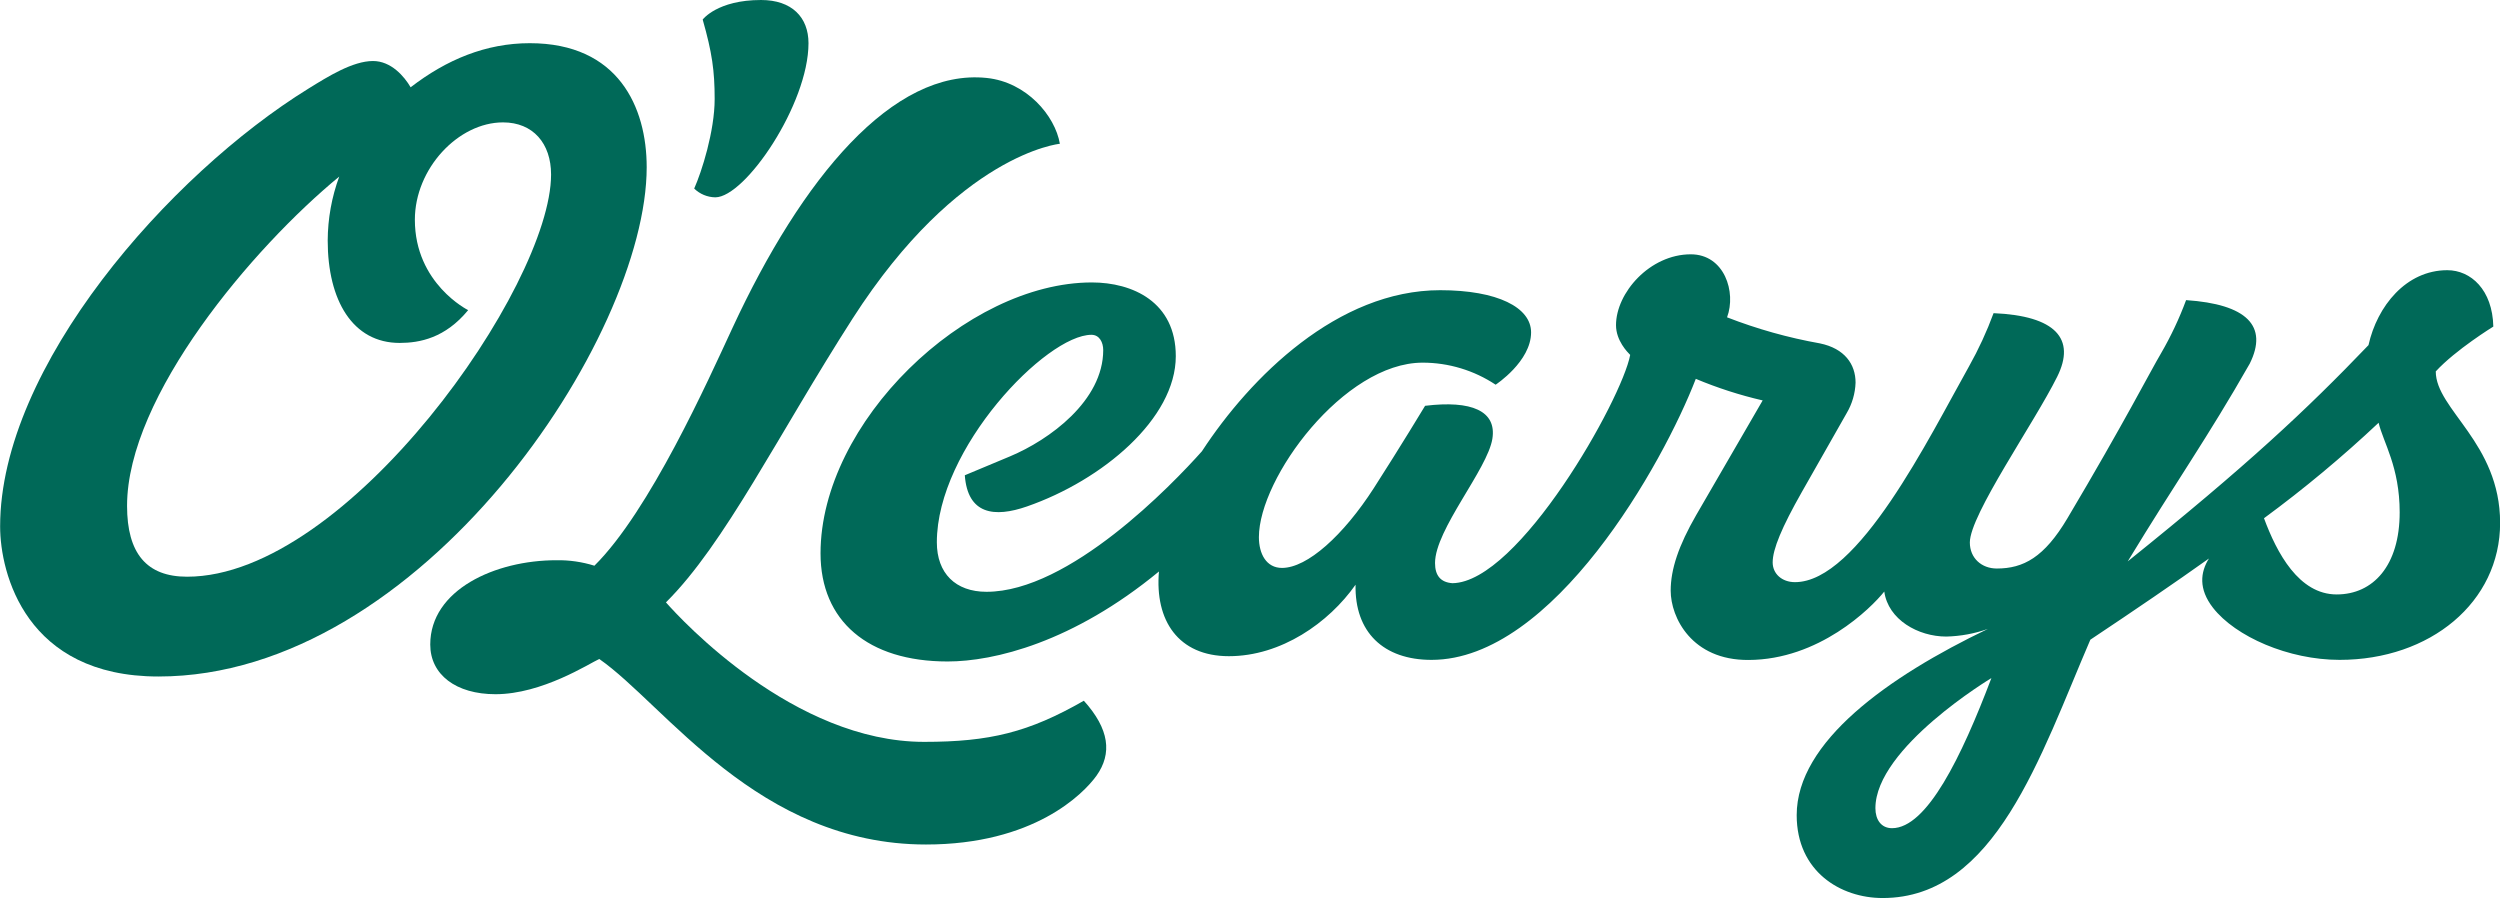 <svg width="309" height="111" viewBox="0 0 309 111" fill="none" xmlns="http://www.w3.org/2000/svg">
<g clip-path="url(#clip0_265_1233)">
<path d="M88.406 24.39C92.114 24.39 99.93 12.861 99.93 5.338C99.93 2.142 97.876 0 94.067 0C88.642 0 86.852 2.418 86.852 2.418C88.014 6.495 88.332 8.761 88.332 12.234C88.332 16.209 86.728 21.244 85.802 23.307C86.501 23.988 87.433 24.375 88.406 24.39Z" fill="#006958"/>
<path d="M114.22 91.695C98.14 91.695 84.264 76.666 82.311 74.454C89.572 67.255 96.121 53.818 105.39 39.361C118.491 18.974 130.999 17.771 130.999 17.771C130.406 14.29 126.88 10.151 121.974 9.637C110.349 8.414 99.112 22.03 90.537 40.525C87.507 47.055 80.307 63.151 73.468 69.922C71.945 69.445 70.355 69.216 68.76 69.245C61.219 69.245 53.179 72.893 53.179 79.664C53.179 83.386 56.36 85.804 61.243 85.804C67.005 85.804 72.84 82.004 74.069 81.451C82.183 87.089 93.707 104.381 114.449 104.381C127.748 104.381 133.886 98.151 135.513 95.897C137.493 93.128 137.117 90.107 133.963 86.61C127.155 90.512 122.338 91.695 114.22 91.695Z" fill="#006958"/>
<path d="M79.931 20.663C79.931 13.266 76.444 5.338 65.478 5.338C60.053 5.338 55.182 7.375 50.754 10.789C49.978 9.454 48.347 7.542 46.104 7.542C43.6 7.542 40.543 9.454 38.141 10.941C20.905 21.586 0.016 45.322 0.016 65.063C0.016 70.88 3.197 83.616 19.58 83.616C52.025 83.616 79.931 41.755 79.931 20.663ZM23.122 71.281C18.135 71.281 15.705 68.411 15.705 62.524C15.705 48.955 31.263 30.596 41.93 21.824C40.998 24.354 40.516 27.03 40.504 29.728C40.504 37.126 43.585 42.386 49.397 42.386C51.877 42.386 55.031 41.783 57.864 38.333C57.864 38.333 51.277 35.062 51.277 27.158C51.277 20.843 56.639 15.127 62.173 15.127C65.881 15.127 68.113 17.72 68.113 21.571C68.109 35.366 42.957 71.281 23.122 71.281Z" fill="#006958"/>
<path d="M301.06 45.906C303.513 43.235 308.175 40.365 308.175 40.365C308.074 35.81 305.392 33.396 302.486 33.396C297.402 33.396 293.822 37.827 292.745 42.659C285.03 50.711 277.764 57.509 262.986 69.389C269.023 59.444 272.805 54.184 278.067 44.948C280.392 40.276 277.679 37.597 270.201 37.095C269.362 39.361 268.331 41.551 267.12 43.64C265.791 45.879 262.536 52.272 255.523 64.078C252.667 68.886 250.098 70.269 246.804 70.269C244.925 70.269 243.472 68.984 243.472 67.049C243.472 63.626 251.438 52.272 254.271 46.56C256.596 41.888 254.093 39.034 246.405 38.707C245.57 40.974 244.557 43.17 243.375 45.275C238.415 54.11 229.673 71.954 221.857 71.954C220.253 71.954 219.102 70.923 219.102 69.513C219.102 67.878 220.23 65.183 222.71 60.807L228.243 51.073C228.922 49.929 229.302 48.631 229.348 47.3C229.348 45.007 227.991 43.072 224.938 42.441C221.019 41.743 217.176 40.665 213.464 39.221C214.627 36.106 213.139 31.433 208.981 31.433C203.92 31.433 199.739 36.188 199.739 40.19C199.739 42.106 201.165 43.539 201.491 43.866C200.464 49.379 187.716 71.982 179.524 72.083C178.071 71.982 177.37 71.148 177.37 69.591C177.37 65.46 183.856 58.011 184.457 54.234C185.011 50.789 181.876 49.453 176.141 50.158C176.141 50.158 173.088 55.22 169.806 60.328C166.047 66.169 161.587 70.195 158.456 70.195C156.519 70.195 155.6 68.458 155.6 66.394C155.6 59.066 166.121 44.824 175.843 44.824C179.049 44.826 182.184 45.773 184.86 47.549C184.86 47.549 189.242 44.679 189.242 41.078C189.242 38.01 185.108 35.868 178.005 35.868C165.354 35.868 154.558 46.591 148.556 55.78C144.902 59.88 132.177 73.146 121.931 73.146C118.099 73.146 115.794 70.856 115.794 67.029C115.794 55.403 129.321 41.382 134.905 41.382C135.908 41.382 136.358 42.34 136.358 43.27C136.358 49.539 129.697 54.371 124.838 56.407C122.156 57.54 119.25 58.743 119.25 58.743C119.603 63.579 122.885 64.008 126.942 62.594C136.261 59.351 145.328 51.746 145.328 44.022C145.328 37.301 139.965 34.91 134.955 34.91C119.401 34.91 101.418 52.202 101.418 68.396C101.418 76.751 107.277 81.759 117.123 81.759C122.858 81.759 132.622 79.395 143.247 70.635C142.72 76.674 145.626 81.105 151.888 81.105C158.352 81.105 164.238 76.977 167.547 72.27C167.419 78.134 171.003 81.56 176.94 81.56C191.966 81.56 205.567 57.295 209.601 46.825C212.276 47.947 215.041 48.839 217.866 49.492L209.651 63.661C207.474 67.438 206.497 70.358 206.497 73.006C206.497 76.327 209.101 81.615 216.115 81.572C224.806 81.548 231.227 75.206 232.897 73.115C233.374 76.588 237.082 78.679 240.562 78.679C242.316 78.637 244.052 78.318 245.707 77.733C233.393 83.635 222.071 91.672 222.071 100.752C222.071 107.722 227.495 110.996 232.692 110.996C246.618 110.996 252.182 93.428 258.367 79.068C263.989 75.323 268.829 72.017 273.025 69.03C271.96 70.732 271.723 72.796 273.521 75.116C276.304 78.691 282.864 81.56 289.176 81.56C300.374 81.56 309.015 74.435 309.015 64.619C309 54.721 301.06 50.617 301.06 45.906ZM233.854 102.364C232.529 102.364 231.8 101.332 231.8 99.895C231.8 92.419 246.137 83.811 246.137 83.811C242.445 93.556 238.163 102.364 233.854 102.364ZM288.812 73.473C284.139 73.473 281.415 68.341 279.83 64.054C284.785 60.411 289.516 56.47 293.996 52.253C294.574 54.694 296.6 57.704 296.6 63.326C296.6 69.922 293.318 73.473 288.812 73.473Z" fill="#006958"/>
</g>
<defs>
<clipPath id="clip0_265_1233">
<rect width="309" height="111" fill="#006958"/>
</clipPath>
</defs>
</svg>
